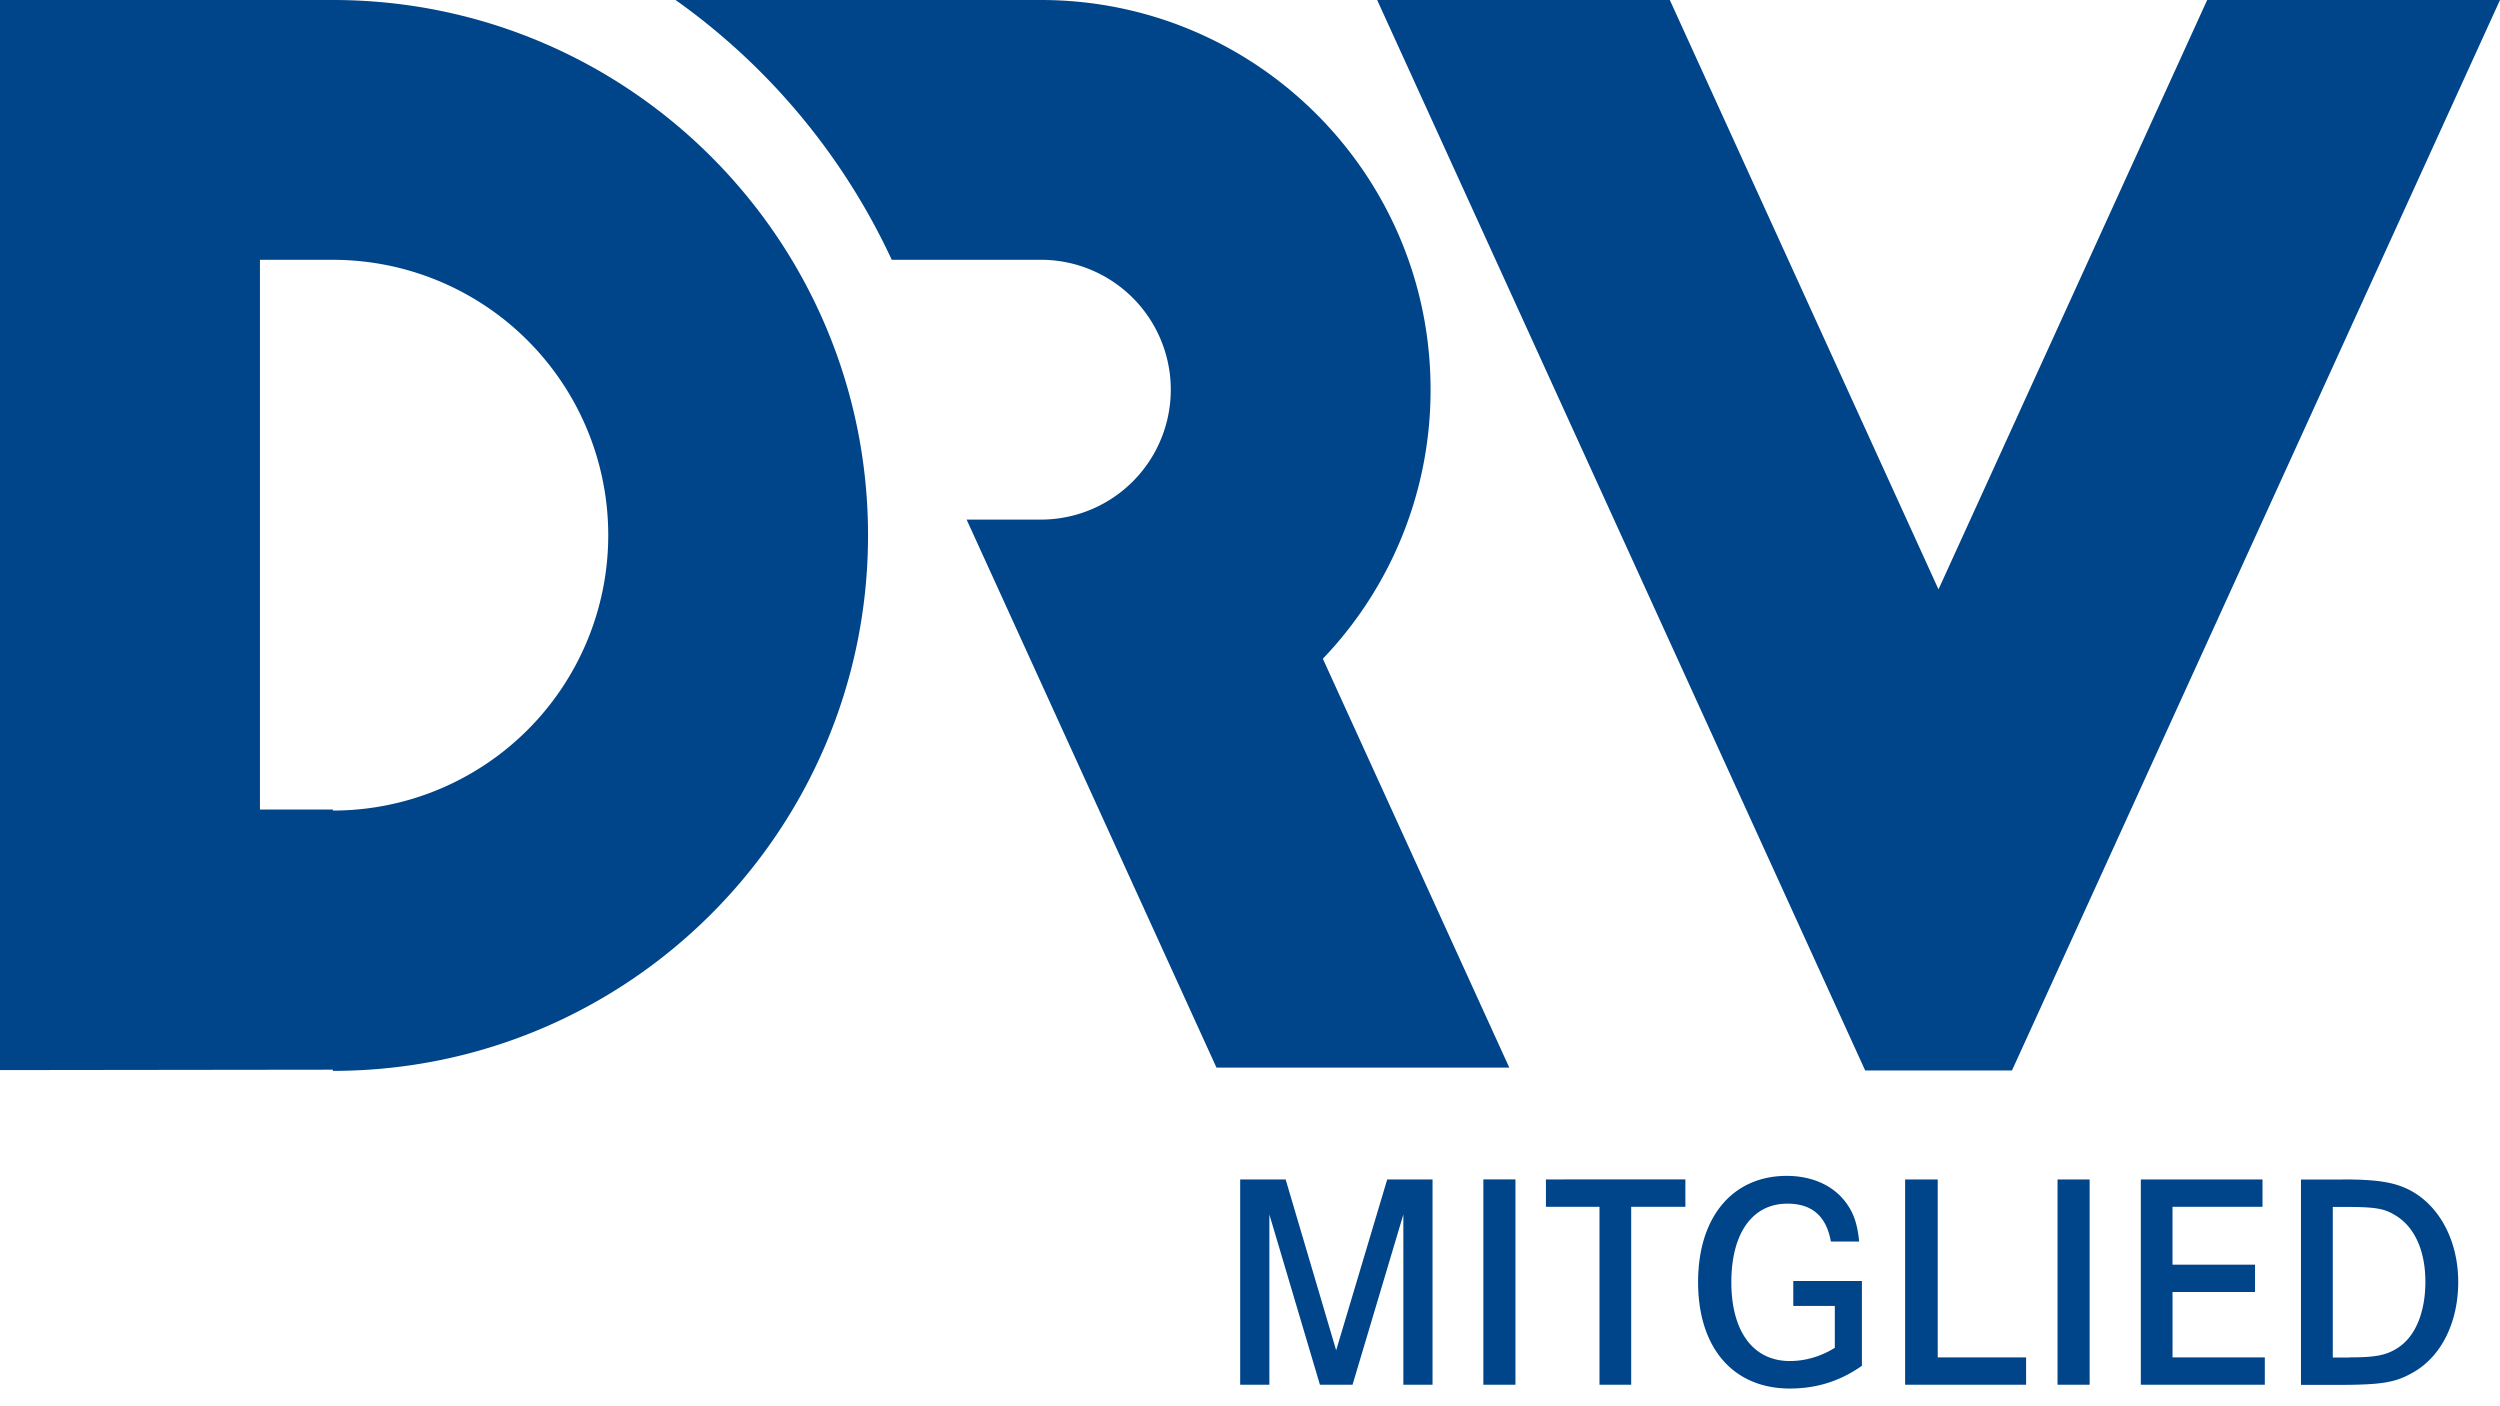 <svg xmlns="http://www.w3.org/2000/svg" fill="none" viewBox="0 0 80 45" id="Logo/DRV/Colour"><g fill="#004489"><path d="m70.63 0-8.598 18.86L53.434 0h-9.365l15.617 34.255h4.697L80 0zM10.653 0H0v34.243l10.652-.013v.038c9.457 0 17.125-7.68 17.125-17.138S20.11 0 10.652 0m0 25.942v-.038H8.318V8.314h2.334a8.812 8.812 0 1 1 0 17.624z"/><path d="M42.33 21.081a12.43 12.43 0 0 0 3.448-8.61C45.783 5.585 40.197 0 33.308 0h-11.69a21.1 21.1 0 0 1 6.918 8.313h4.772a4.156 4.156 0 1 1 0 8.314h-2.376l7.995 17.536h9.37L42.33 21.077zm-1.19 16.66 1.617 5.469 1.634-5.468h1.45v6.57h-.934v-5.448l-1.626 5.448h-1.043l-1.618-5.448v5.448h-.934v-6.57h1.458zm6.327 6.57v-6.57h1.027v6.57zm6.465-6.57v.876h-1.734v5.695h-1.014v-5.695H49.47v-.875zm5.649 3.244v2.72c-.7.494-1.458.728-2.305.728-1.814 0-2.937-1.299-2.937-3.406s1.123-3.399 2.837-3.399c.78 0 1.437.285 1.843.788.285.356.415.72.474 1.312h-.905c-.147-.81-.6-1.211-1.391-1.211-1.123 0-1.794.947-1.794 2.514s.692 2.522 1.873 2.522c.495 0 .993-.146 1.438-.423v-1.34h-1.329v-.797h2.196zm2.426-3.243v5.694h2.828v.876h-3.871v-6.57zm3.834 6.57v-6.57h1.027v6.57zm6.32-3.843v.876h-2.64v2.091h2.953v.876h-3.968v-6.57H72.4v.875H69.52v1.852zm2.798-2.727c1.115 0 1.676.088 2.18.356.934.502 1.524 1.617 1.524 2.924 0 1.308-.553 2.406-1.466 2.908-.553.315-1.006.386-2.376.386h-1.19v-6.57h1.328zm.218 5.694c.859 0 1.19-.067 1.567-.314.553-.365.868-1.132.868-2.108s-.336-1.735-.935-2.108c-.394-.247-.67-.285-1.743-.285h-.285v4.82h.532z"/></g></svg>